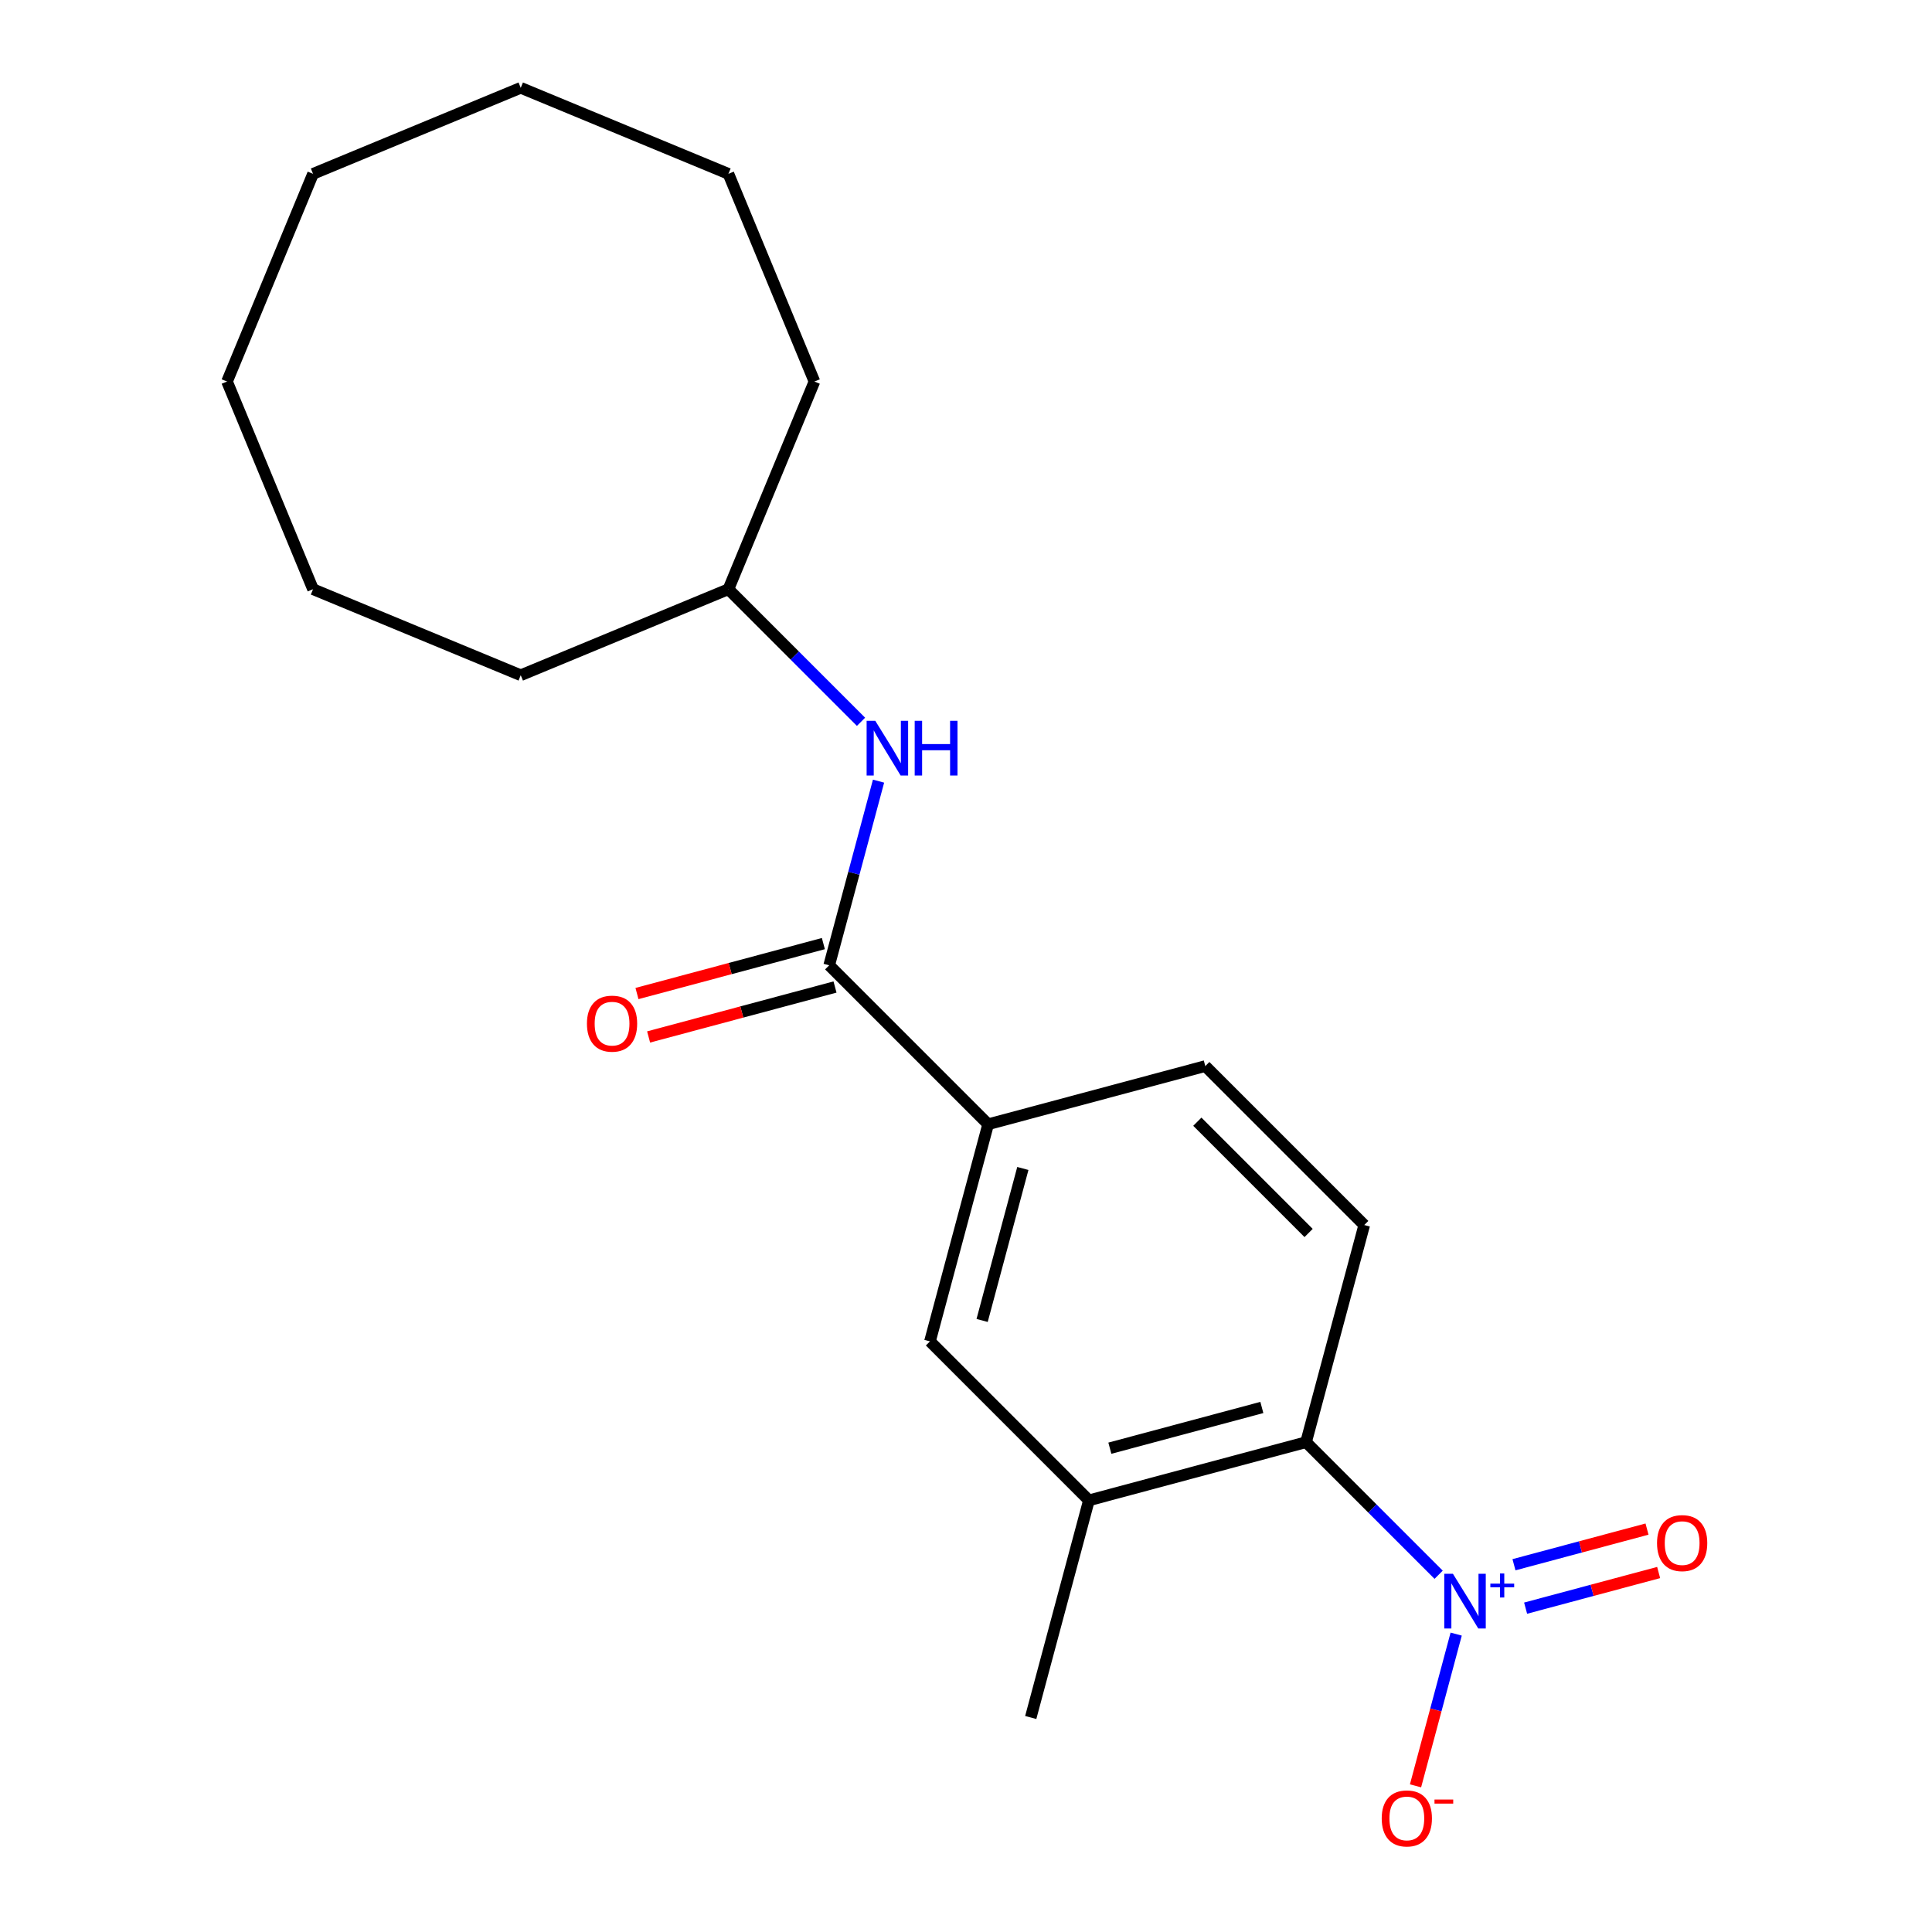 <?xml version='1.0' encoding='iso-8859-1'?>
<svg version='1.1' baseProfile='full'
              xmlns='http://www.w3.org/2000/svg'
                      xmlns:rdkit='http://www.rdkit.org/xml'
                      xmlns:xlink='http://www.w3.org/1999/xlink'
                  xml:space='preserve'
width='1000px' height='1000px' viewBox='0 0 1000 1000'>
<!-- END OF HEADER -->
<rect style='opacity:1.0;fill:#FFFFFF;stroke:none' width='1000' height='1000' x='0' y='0'> </rect>
<path class='bond-1' d='M 744.639,815.092 L 710.326,780.779' style='fill:none;fill-rule:evenodd;stroke:#0000FF;stroke-width:6px;stroke-linecap:butt;stroke-linejoin:miter;stroke-opacity:1' />
<path class='bond-1' d='M 710.326,780.779 L 676.013,746.466' style='fill:none;fill-rule:evenodd;stroke:#000000;stroke-width:6px;stroke-linecap:butt;stroke-linejoin:miter;stroke-opacity:1' />
<path class='bond-7' d='M 753.715,845.809 L 743.193,885.076' style='fill:none;fill-rule:evenodd;stroke:#0000FF;stroke-width:6px;stroke-linecap:butt;stroke-linejoin:miter;stroke-opacity:1' />
<path class='bond-7' d='M 743.193,885.076 L 732.672,924.343' style='fill:none;fill-rule:evenodd;stroke:#FF0000;stroke-width:6px;stroke-linecap:butt;stroke-linejoin:miter;stroke-opacity:1' />
<path class='bond-8' d='M 789.653,832.382 L 824.084,823.157' style='fill:none;fill-rule:evenodd;stroke:#0000FF;stroke-width:6px;stroke-linecap:butt;stroke-linejoin:miter;stroke-opacity:1' />
<path class='bond-8' d='M 824.084,823.157 L 858.514,813.931' style='fill:none;fill-rule:evenodd;stroke:#FF0000;stroke-width:6px;stroke-linecap:butt;stroke-linejoin:miter;stroke-opacity:1' />
<path class='bond-8' d='M 783.63,809.904 L 818.061,800.679' style='fill:none;fill-rule:evenodd;stroke:#0000FF;stroke-width:6px;stroke-linecap:butt;stroke-linejoin:miter;stroke-opacity:1' />
<path class='bond-8' d='M 818.061,800.679 L 852.491,791.453' style='fill:none;fill-rule:evenodd;stroke:#FF0000;stroke-width:6px;stroke-linecap:butt;stroke-linejoin:miter;stroke-opacity:1' />
<path class='bond-0' d='M 429.188,499.641 L 511.463,581.916' style='fill:none;fill-rule:evenodd;stroke:#000000;stroke-width:6px;stroke-linecap:butt;stroke-linejoin:miter;stroke-opacity:1' />
<path class='bond-4' d='M 429.188,499.641 L 441.959,451.98' style='fill:none;fill-rule:evenodd;stroke:#000000;stroke-width:6px;stroke-linecap:butt;stroke-linejoin:miter;stroke-opacity:1' />
<path class='bond-4' d='M 441.959,451.98 L 454.73,404.32' style='fill:none;fill-rule:evenodd;stroke:#0000FF;stroke-width:6px;stroke-linecap:butt;stroke-linejoin:miter;stroke-opacity:1' />
<path class='bond-9' d='M 426.177,488.402 L 377.937,501.328' style='fill:none;fill-rule:evenodd;stroke:#000000;stroke-width:6px;stroke-linecap:butt;stroke-linejoin:miter;stroke-opacity:1' />
<path class='bond-9' d='M 377.937,501.328 L 329.696,514.254' style='fill:none;fill-rule:evenodd;stroke:#FF0000;stroke-width:6px;stroke-linecap:butt;stroke-linejoin:miter;stroke-opacity:1' />
<path class='bond-9' d='M 432.2,510.88 L 383.959,523.806' style='fill:none;fill-rule:evenodd;stroke:#000000;stroke-width:6px;stroke-linecap:butt;stroke-linejoin:miter;stroke-opacity:1' />
<path class='bond-9' d='M 383.959,523.806 L 335.719,536.732' style='fill:none;fill-rule:evenodd;stroke:#FF0000;stroke-width:6px;stroke-linecap:butt;stroke-linejoin:miter;stroke-opacity:1' />
<path class='bond-2' d='M 676.013,746.466 L 563.624,776.58' style='fill:none;fill-rule:evenodd;stroke:#000000;stroke-width:6px;stroke-linecap:butt;stroke-linejoin:miter;stroke-opacity:1' />
<path class='bond-2' d='M 653.132,728.505 L 574.459,749.585' style='fill:none;fill-rule:evenodd;stroke:#000000;stroke-width:6px;stroke-linecap:butt;stroke-linejoin:miter;stroke-opacity:1' />
<path class='bond-6' d='M 676.013,746.466 L 706.128,634.076' style='fill:none;fill-rule:evenodd;stroke:#000000;stroke-width:6px;stroke-linecap:butt;stroke-linejoin:miter;stroke-opacity:1' />
<path class='bond-5' d='M 563.624,776.58 L 481.349,694.305' style='fill:none;fill-rule:evenodd;stroke:#000000;stroke-width:6px;stroke-linecap:butt;stroke-linejoin:miter;stroke-opacity:1' />
<path class='bond-12' d='M 563.624,776.58 L 533.509,888.97' style='fill:none;fill-rule:evenodd;stroke:#000000;stroke-width:6px;stroke-linecap:butt;stroke-linejoin:miter;stroke-opacity:1' />
<path class='bond-3' d='M 511.463,581.916 L 623.853,551.801' style='fill:none;fill-rule:evenodd;stroke:#000000;stroke-width:6px;stroke-linecap:butt;stroke-linejoin:miter;stroke-opacity:1' />
<path class='bond-20' d='M 511.463,581.916 L 481.349,694.305' style='fill:none;fill-rule:evenodd;stroke:#000000;stroke-width:6px;stroke-linecap:butt;stroke-linejoin:miter;stroke-opacity:1' />
<path class='bond-20' d='M 529.424,604.797 L 508.344,683.47' style='fill:none;fill-rule:evenodd;stroke:#000000;stroke-width:6px;stroke-linecap:butt;stroke-linejoin:miter;stroke-opacity:1' />
<path class='bond-11' d='M 445.654,373.602 L 411.341,339.289' style='fill:none;fill-rule:evenodd;stroke:#0000FF;stroke-width:6px;stroke-linecap:butt;stroke-linejoin:miter;stroke-opacity:1' />
<path class='bond-11' d='M 411.341,339.289 L 377.028,304.976' style='fill:none;fill-rule:evenodd;stroke:#000000;stroke-width:6px;stroke-linecap:butt;stroke-linejoin:miter;stroke-opacity:1' />
<path class='bond-10' d='M 706.128,634.076 L 623.853,551.801' style='fill:none;fill-rule:evenodd;stroke:#000000;stroke-width:6px;stroke-linecap:butt;stroke-linejoin:miter;stroke-opacity:1' />
<path class='bond-10' d='M 677.332,638.19 L 619.739,580.597' style='fill:none;fill-rule:evenodd;stroke:#000000;stroke-width:6px;stroke-linecap:butt;stroke-linejoin:miter;stroke-opacity:1' />
<path class='bond-13' d='M 377.028,304.976 L 421.555,197.479' style='fill:none;fill-rule:evenodd;stroke:#000000;stroke-width:6px;stroke-linecap:butt;stroke-linejoin:miter;stroke-opacity:1' />
<path class='bond-14' d='M 377.028,304.976 L 269.531,349.503' style='fill:none;fill-rule:evenodd;stroke:#000000;stroke-width:6px;stroke-linecap:butt;stroke-linejoin:miter;stroke-opacity:1' />
<path class='bond-16' d='M 421.555,197.479 L 377.028,89.981' style='fill:none;fill-rule:evenodd;stroke:#000000;stroke-width:6px;stroke-linecap:butt;stroke-linejoin:miter;stroke-opacity:1' />
<path class='bond-15' d='M 269.531,349.503 L 162.033,304.976' style='fill:none;fill-rule:evenodd;stroke:#000000;stroke-width:6px;stroke-linecap:butt;stroke-linejoin:miter;stroke-opacity:1' />
<path class='bond-19' d='M 162.033,304.976 L 117.507,197.479' style='fill:none;fill-rule:evenodd;stroke:#000000;stroke-width:6px;stroke-linecap:butt;stroke-linejoin:miter;stroke-opacity:1' />
<path class='bond-17' d='M 377.028,89.981 L 269.531,45.455' style='fill:none;fill-rule:evenodd;stroke:#000000;stroke-width:6px;stroke-linecap:butt;stroke-linejoin:miter;stroke-opacity:1' />
<path class='bond-18' d='M 269.531,45.455 L 162.033,89.981' style='fill:none;fill-rule:evenodd;stroke:#000000;stroke-width:6px;stroke-linecap:butt;stroke-linejoin:miter;stroke-opacity:1' />
<path class='bond-21' d='M 162.033,89.981 L 117.507,197.479' style='fill:none;fill-rule:evenodd;stroke:#000000;stroke-width:6px;stroke-linecap:butt;stroke-linejoin:miter;stroke-opacity:1' />
<path  class='atom-0' d='M 752.028 814.581
L 761.308 829.581
Q 762.228 831.061, 763.708 833.741
Q 765.188 836.421, 765.268 836.581
L 765.268 814.581
L 769.028 814.581
L 769.028 842.901
L 765.148 842.901
L 755.188 826.501
Q 754.028 824.581, 752.788 822.381
Q 751.588 820.181, 751.228 819.501
L 751.228 842.901
L 747.548 842.901
L 747.548 814.581
L 752.028 814.581
' fill='#0000FF'/>
<path  class='atom-0' d='M 771.404 819.685
L 776.394 819.685
L 776.394 814.432
L 778.611 814.432
L 778.611 819.685
L 783.733 819.685
L 783.733 821.586
L 778.611 821.586
L 778.611 826.866
L 776.394 826.866
L 776.394 821.586
L 771.404 821.586
L 771.404 819.685
' fill='#0000FF'/>
<path  class='atom-5' d='M 453.043 373.091
L 462.323 388.091
Q 463.243 389.571, 464.723 392.251
Q 466.203 394.931, 466.283 395.091
L 466.283 373.091
L 470.043 373.091
L 470.043 401.411
L 466.163 401.411
L 456.203 385.011
Q 455.043 383.091, 453.803 380.891
Q 452.603 378.691, 452.243 378.011
L 452.243 401.411
L 448.563 401.411
L 448.563 373.091
L 453.043 373.091
' fill='#0000FF'/>
<path  class='atom-5' d='M 473.443 373.091
L 477.283 373.091
L 477.283 385.131
L 491.763 385.131
L 491.763 373.091
L 495.603 373.091
L 495.603 401.411
L 491.763 401.411
L 491.763 388.331
L 477.283 388.331
L 477.283 401.411
L 473.443 401.411
L 473.443 373.091
' fill='#0000FF'/>
<path  class='atom-8' d='M 715.173 941.21
Q 715.173 934.41, 718.533 930.61
Q 721.893 926.81, 728.173 926.81
Q 734.453 926.81, 737.813 930.61
Q 741.173 934.41, 741.173 941.21
Q 741.173 948.09, 737.773 952.01
Q 734.373 955.89, 728.173 955.89
Q 721.933 955.89, 718.533 952.01
Q 715.173 948.13, 715.173 941.21
M 728.173 952.69
Q 732.493 952.69, 734.813 949.81
Q 737.173 946.89, 737.173 941.21
Q 737.173 935.65, 734.813 932.85
Q 732.493 930.01, 728.173 930.01
Q 723.853 930.01, 721.493 932.81
Q 719.173 935.61, 719.173 941.21
Q 719.173 946.93, 721.493 949.81
Q 723.853 952.69, 728.173 952.69
' fill='#FF0000'/>
<path  class='atom-8' d='M 742.493 931.433
L 752.182 931.433
L 752.182 933.545
L 742.493 933.545
L 742.493 931.433
' fill='#FF0000'/>
<path  class='atom-9' d='M 857.678 798.706
Q 857.678 791.906, 861.038 788.106
Q 864.398 784.306, 870.678 784.306
Q 876.958 784.306, 880.318 788.106
Q 883.678 791.906, 883.678 798.706
Q 883.678 805.586, 880.278 809.506
Q 876.878 813.386, 870.678 813.386
Q 864.438 813.386, 861.038 809.506
Q 857.678 805.626, 857.678 798.706
M 870.678 810.186
Q 874.998 810.186, 877.318 807.306
Q 879.678 804.386, 879.678 798.706
Q 879.678 793.146, 877.318 790.346
Q 874.998 787.506, 870.678 787.506
Q 866.358 787.506, 863.998 790.306
Q 861.678 793.106, 861.678 798.706
Q 861.678 804.426, 863.998 807.306
Q 866.358 810.186, 870.678 810.186
' fill='#FF0000'/>
<path  class='atom-10' d='M 303.799 529.835
Q 303.799 523.035, 307.159 519.235
Q 310.519 515.435, 316.799 515.435
Q 323.079 515.435, 326.439 519.235
Q 329.799 523.035, 329.799 529.835
Q 329.799 536.715, 326.399 540.635
Q 322.999 544.515, 316.799 544.515
Q 310.559 544.515, 307.159 540.635
Q 303.799 536.755, 303.799 529.835
M 316.799 541.315
Q 321.119 541.315, 323.439 538.435
Q 325.799 535.515, 325.799 529.835
Q 325.799 524.275, 323.439 521.475
Q 321.119 518.635, 316.799 518.635
Q 312.479 518.635, 310.119 521.435
Q 307.799 524.235, 307.799 529.835
Q 307.799 535.555, 310.119 538.435
Q 312.479 541.315, 316.799 541.315
' fill='#FF0000'/>
</svg>
